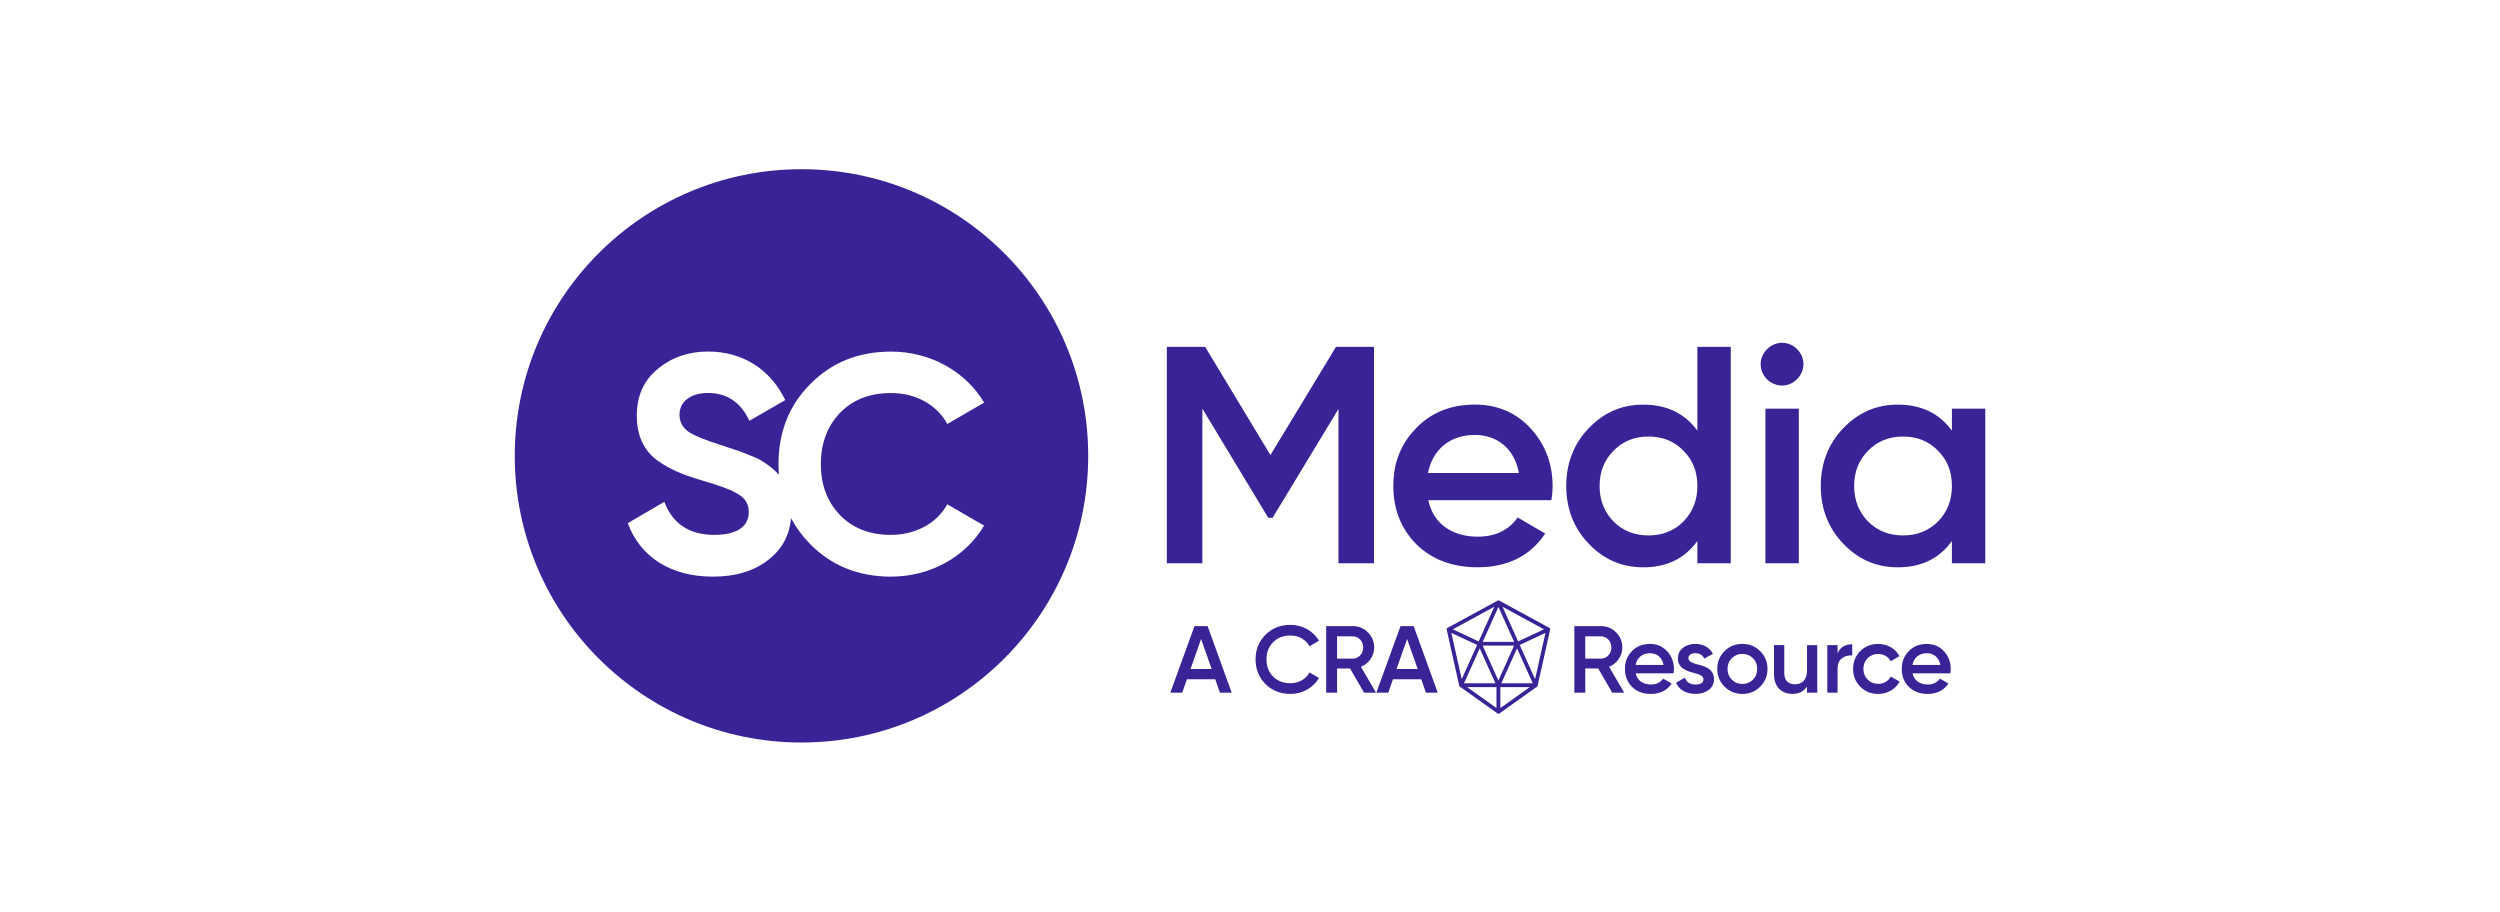 <svg width="170" height="62" viewBox="0 0 170 62" fill="none" xmlns="http://www.w3.org/2000/svg">
<g clip-path="url(#clip0_12678_15213)">
<path d="M54.501 11.506C65.269 11.506 73.998 20.233 73.998 30.999C73.998 41.764 65.269 50.491 54.501 50.491C43.733 50.491 35.004 41.764 35.004 30.999C35.004 20.233 43.733 11.506 54.501 11.506ZM48.141 23.904C46.815 23.904 45.659 24.305 44.712 25.102C43.765 25.881 43.303 26.93 43.303 28.277C43.303 29.625 43.786 30.633 44.69 31.306C45.616 31.957 46.417 32.272 47.74 32.672C48.938 33.01 49.758 33.326 50.222 33.619C50.683 33.891 50.916 34.291 50.916 34.816C50.916 35.721 50.243 36.372 48.56 36.372C46.876 36.372 45.741 35.615 45.173 34.123L42.691 35.574C43.511 37.824 45.552 39.211 48.475 39.211C50.052 39.211 51.335 38.813 52.322 38.013C53.196 37.307 53.689 36.387 53.793 35.238C54.129 35.873 54.563 36.463 55.099 37.005C56.55 38.475 58.381 39.211 60.588 39.211C63.28 39.211 65.656 37.866 66.918 35.742L64.414 34.291C63.72 35.574 62.269 36.372 60.588 36.372C59.157 36.372 58.002 35.932 57.118 35.027L57.123 35.03C56.261 34.126 55.818 32.992 55.818 31.561C55.818 30.131 56.261 28.976 57.123 28.071C58.006 27.167 59.162 26.727 60.592 26.727C62.273 26.727 63.682 27.506 64.419 28.829L66.922 27.378C65.66 25.254 63.263 23.909 60.592 23.909C58.383 23.909 56.554 24.643 55.102 26.115C53.651 27.567 52.937 29.395 52.937 31.561C52.937 31.805 52.946 32.044 52.965 32.278C52.643 31.921 52.204 31.59 51.885 31.394C51.674 31.244 51.359 31.097 50.959 30.95C50.559 30.782 50.244 30.657 50.012 30.593L49.003 30.257C47.911 29.921 47.175 29.603 46.774 29.331C46.395 29.035 46.206 28.656 46.206 28.194C46.206 27.333 46.942 26.722 48.141 26.722C49.424 26.722 50.369 27.351 50.959 28.613L53.398 27.205C52.389 25.124 50.518 23.904 48.141 23.904Z" fill="#392396"/>
<path d="M93.434 23.585V38.302H91.016V27.811L86.536 35.212H86.242L81.762 27.79V38.302H79.344V23.585H81.951L86.389 30.943L90.848 23.585H93.434ZM97.124 34.012C97.46 35.61 98.744 36.493 100.489 36.493C101.687 36.493 102.592 36.05 103.203 35.188L105.074 36.282C104.044 37.817 102.509 38.574 100.468 38.574C98.765 38.574 97.377 38.049 96.323 37.019C95.272 35.967 94.746 34.642 94.746 33.043C94.746 31.445 95.272 30.162 96.302 29.111C97.332 28.038 98.68 27.512 100.297 27.512C101.832 27.512 103.094 28.059 104.084 29.132C105.071 30.205 105.578 31.528 105.578 33.065C105.578 33.297 105.557 33.612 105.493 34.012H97.124ZM103.286 32.163C102.971 30.46 101.773 29.577 100.278 29.577C98.597 29.577 97.418 30.564 97.103 32.163H103.286ZM115.42 23.585H117.691V38.302H115.42V36.789C114.558 37.987 113.339 38.577 111.74 38.577C110.288 38.577 109.069 38.051 108.039 36.978C107.009 35.906 106.504 34.582 106.504 33.046C106.504 31.509 107.009 30.186 108.039 29.113C109.069 28.041 110.288 27.515 111.74 27.515C113.339 27.515 114.558 28.105 115.42 29.281V23.582V23.585ZM112.098 36.41C113.045 36.41 113.843 36.095 114.475 35.463C115.105 34.812 115.423 34.012 115.423 33.046C115.423 32.08 115.108 31.279 114.475 30.65C113.845 29.999 113.045 29.684 112.098 29.684C111.15 29.684 110.352 29.999 109.72 30.65C109.09 31.282 108.773 32.08 108.773 33.046C108.773 34.012 109.088 34.812 109.72 35.463C110.35 36.093 111.15 36.41 112.098 36.41ZM120.152 25.791C119.583 25.202 119.583 24.319 120.152 23.753C120.285 23.613 120.444 23.502 120.621 23.426C120.798 23.35 120.989 23.311 121.182 23.311C121.375 23.311 121.565 23.35 121.742 23.426C121.92 23.502 122.079 23.613 122.212 23.753C122.78 24.321 122.78 25.204 122.191 25.791C121.622 26.36 120.739 26.36 120.152 25.791ZM120.048 38.302V27.79H122.319V38.302H120.048ZM132.729 27.79H135V38.302H132.729V36.789C131.867 37.987 130.647 38.577 129.049 38.577C127.597 38.577 126.378 38.051 125.347 36.978C124.317 35.906 123.813 34.582 123.813 33.046C123.813 31.509 124.317 30.186 125.347 29.113C126.378 28.041 127.597 27.515 129.049 27.515C130.647 27.515 131.867 28.105 132.729 29.281V27.787V27.79ZM129.407 36.41C130.354 36.41 131.152 36.095 131.784 35.463C132.414 34.812 132.731 34.012 132.731 33.046C132.731 32.08 132.416 31.279 131.784 30.65C131.154 29.999 130.354 29.684 129.407 29.684C128.459 29.684 127.661 29.999 127.029 30.65C126.399 31.282 126.082 32.08 126.082 33.046C126.082 34.012 126.397 34.812 127.029 35.463C127.659 36.093 128.459 36.41 129.407 36.41Z" fill="#392396"/>
<path d="M82.954 47.102L82.637 46.191H80.709L80.392 47.102H79.582L81.225 42.575H82.118L83.755 47.102H82.952H82.954ZM80.956 45.492H82.391L81.673 43.449L80.956 45.492ZM86.049 46.513C85.604 46.06 85.377 45.504 85.377 44.839C85.377 44.173 85.604 43.617 86.049 43.169C86.497 42.717 87.065 42.49 87.745 42.49C88.567 42.49 89.303 42.904 89.692 43.569L89.045 43.946C88.806 43.498 88.316 43.214 87.745 43.214C87.26 43.214 86.871 43.371 86.568 43.674C86.27 43.977 86.121 44.365 86.121 44.839C86.121 45.312 86.27 45.698 86.568 46.001C86.871 46.304 87.26 46.46 87.745 46.46C88.313 46.46 88.813 46.176 89.045 45.729L89.692 46.098C89.505 46.427 89.232 46.692 88.884 46.894C88.541 47.088 88.159 47.185 87.745 47.185C87.065 47.185 86.497 46.958 86.049 46.513ZM92.758 47.102L91.802 45.454H90.923V47.102H90.18V42.575H91.989C92.396 42.575 92.74 42.717 93.017 43.001C93.301 43.278 93.443 43.622 93.443 44.029C93.443 44.604 93.081 45.127 92.543 45.34L93.571 47.1H92.756L92.758 47.102ZM90.921 43.274V44.786H91.989C92.384 44.786 92.699 44.45 92.699 44.029C92.699 43.607 92.382 43.271 91.989 43.271H90.921V43.274ZM96.964 47.102L96.647 46.191H94.719L94.402 47.102H93.592L95.236 42.575H96.128L97.765 47.102H96.962H96.964ZM94.966 45.492H96.401L95.683 43.449L94.966 45.492ZM109.634 47.102L108.677 45.454H107.799V47.102H107.055V42.575H108.864C109.272 42.575 109.615 42.717 109.892 43.001C110.176 43.278 110.318 43.622 110.318 44.029C110.318 44.604 109.956 45.127 109.418 45.34L110.446 47.1H109.632L109.634 47.102ZM107.796 43.274V44.786H108.864C109.26 44.786 109.575 44.45 109.575 44.029C109.575 43.607 109.257 43.271 108.864 43.271H107.796V43.274ZM111.228 45.783C111.332 46.273 111.725 46.546 112.263 46.546C112.632 46.546 112.909 46.411 113.096 46.145L113.672 46.482C113.354 46.953 112.883 47.187 112.255 47.187C111.732 47.187 111.306 47.026 110.981 46.709C110.657 46.385 110.496 45.977 110.496 45.487C110.496 44.997 110.657 44.602 110.974 44.277C111.292 43.948 111.704 43.787 112.203 43.787C112.675 43.787 113.063 43.955 113.368 44.285C113.672 44.614 113.828 45.021 113.828 45.494C113.828 45.565 113.821 45.663 113.802 45.786H111.228V45.783ZM113.122 45.215C113.025 44.692 112.656 44.419 112.199 44.419C111.68 44.419 111.32 44.725 111.223 45.215H113.125H113.122ZM115.419 45.179C115.917 45.288 116.563 45.497 116.551 46.188C116.551 46.498 116.428 46.745 116.189 46.92C115.95 47.095 115.651 47.185 115.289 47.185C114.65 47.185 114.176 46.901 113.97 46.427L114.571 46.079C114.68 46.389 114.92 46.546 115.289 46.546C115.658 46.546 115.838 46.422 115.838 46.183C115.838 45.977 115.566 45.854 115.225 45.769C114.74 45.646 114.086 45.452 114.1 44.775C114.1 44.476 114.209 44.237 114.437 44.057C114.664 43.877 114.948 43.785 115.284 43.785C115.822 43.785 116.255 44.038 116.48 44.457L115.891 44.786C115.782 44.54 115.573 44.417 115.282 44.417C115.017 44.417 114.811 44.533 114.811 44.76C114.811 44.974 115.083 45.085 115.419 45.179ZM117.271 46.695C116.942 46.366 116.774 45.966 116.774 45.485C116.774 45.004 116.942 44.604 117.271 44.275C117.6 43.946 118.008 43.785 118.481 43.785C118.955 43.785 119.36 43.946 119.691 44.275C120.021 44.604 120.189 45.007 120.189 45.485C120.189 45.963 120.021 46.363 119.691 46.695C119.362 47.024 118.96 47.187 118.481 47.187C118.003 47.187 117.603 47.026 117.271 46.695ZM118.481 46.508C118.765 46.508 119.005 46.411 119.199 46.217C119.393 46.022 119.49 45.776 119.49 45.487C119.49 45.199 119.393 44.95 119.199 44.756C119.005 44.562 118.765 44.465 118.481 44.465C118.197 44.465 117.958 44.562 117.764 44.756C117.57 44.95 117.472 45.196 117.472 45.487C117.472 45.779 117.57 46.025 117.764 46.217C117.958 46.411 118.197 46.508 118.481 46.508ZM122.874 43.868H123.573V47.102H122.874V46.688C122.661 47.017 122.332 47.185 121.873 47.185C121.129 47.185 120.632 46.681 120.632 45.852V43.865H121.33V45.781C121.33 46.266 121.607 46.531 122.055 46.531C122.545 46.531 122.877 46.228 122.877 45.601V43.868H122.874ZM124.958 44.412C125.133 44.012 125.47 43.811 125.953 43.811V44.569C125.688 44.55 125.456 44.614 125.254 44.763C125.053 44.905 124.956 45.144 124.956 45.473V47.102H124.257V43.868H124.956V44.41L124.958 44.412ZM126.498 46.695C126.173 46.366 126.012 45.966 126.012 45.485C126.012 45.004 126.173 44.599 126.498 44.275C126.822 43.951 127.234 43.785 127.719 43.785C128.347 43.785 128.904 44.109 129.162 44.618L128.56 44.966C128.411 44.656 128.101 44.469 127.712 44.469C127.428 44.469 127.189 44.566 126.995 44.76C126.808 44.955 126.711 45.194 126.711 45.485C126.711 45.776 126.808 46.015 126.995 46.209C127.189 46.404 127.428 46.501 127.712 46.501C128.094 46.501 128.418 46.306 128.572 46.004L129.174 46.347C128.896 46.865 128.345 47.187 127.719 47.187C127.234 47.187 126.827 47.026 126.498 46.695ZM130.05 45.783C130.154 46.273 130.547 46.546 131.085 46.546C131.454 46.546 131.731 46.411 131.918 46.145L132.494 46.482C132.176 46.953 131.705 47.187 131.078 47.187C130.554 47.187 130.128 47.026 129.803 46.709C129.479 46.385 129.318 45.977 129.318 45.487C129.318 44.997 129.479 44.602 129.796 44.277C130.114 43.948 130.526 43.787 131.025 43.787C131.497 43.787 131.885 43.955 132.191 44.285C132.494 44.614 132.65 45.021 132.65 45.494C132.65 45.565 132.643 45.663 132.624 45.786H130.05V45.783ZM131.944 45.215C131.847 44.692 131.478 44.419 131.021 44.419C130.502 44.419 130.142 44.725 130.045 45.215H131.947H131.944ZM101.892 48.537C101.873 48.537 101.855 48.53 101.838 48.52L99.266 46.685C99.248 46.672 99.235 46.653 99.228 46.631L98.373 42.802C98.364 42.762 98.383 42.719 98.421 42.701L101.85 40.835C101.878 40.821 101.911 40.821 101.94 40.835L105.364 42.701C105.4 42.719 105.419 42.762 105.411 42.802L104.557 46.636C104.552 46.659 104.538 46.678 104.519 46.693L101.949 48.523C101.933 48.534 101.914 48.54 101.895 48.539L101.892 48.537ZM102.023 46.723V48.149L104.024 46.723H102.023ZM99.763 46.723L101.76 48.146V46.723H99.763ZM102.094 46.46H104.227L103.159 44.09L102.091 46.46H102.094ZM99.555 46.46H101.689L100.621 44.09L99.553 46.46H99.555ZM100.822 43.903L101.89 46.276L102.958 43.903H100.822ZM103.339 43.854L104.388 46.183L105.092 43.039L103.342 43.856L103.339 43.854ZM98.693 43.037L99.396 46.181L100.445 43.854L98.695 43.037H98.693ZM100.824 43.645H102.96L101.892 41.275L100.824 43.645ZM98.795 42.795L100.552 43.617L101.613 41.259L98.793 42.795H98.795ZM102.172 41.259L103.233 43.614L104.992 42.795L102.172 41.259Z" fill="#392396"/>
</g>
<defs>
<clipPath id="clip0_12678_15213">
<rect width="100" height="39" fill="white" transform="translate(35 11.5)"/>
</clipPath>
</defs>
</svg>

